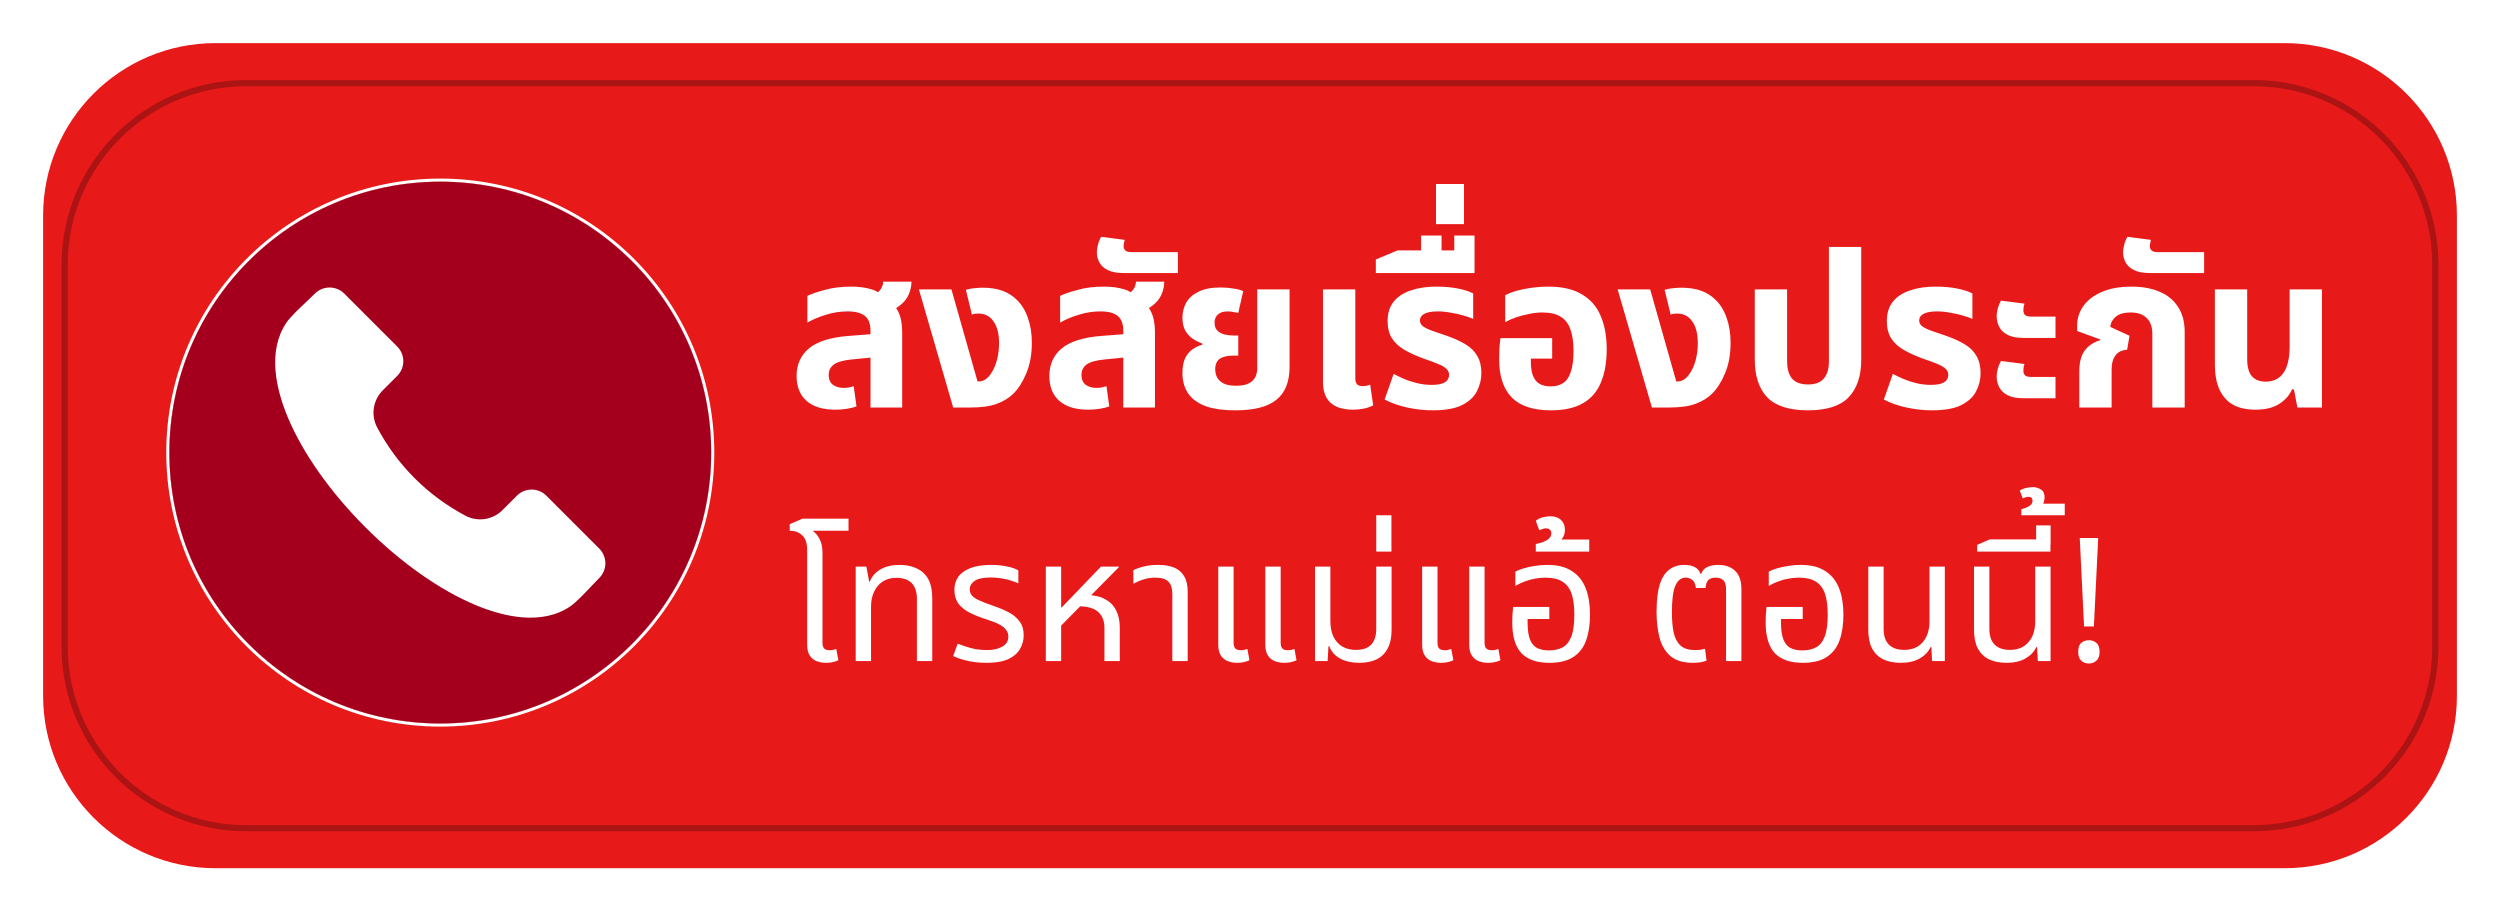 <?xml version="1.0" encoding="UTF-8"?> <svg xmlns="http://www.w3.org/2000/svg" width="406" height="148" viewBox="0 0 406 148" fill="none"><g filter="url(#filter0_f_94_61)"><path d="M7 35C7 19.536 19.536 7 35 7H371C386.464 7 399 19.536 399 35V113C399 128.464 386.464 141 371 141H35C19.536 141 7 128.464 7 113V35Z" fill="#E81919"></path></g><path d="M10 43C10 26.431 23.431 13 40 13H366C382.569 13 396 26.431 396 43V105C396 121.569 382.569 135 366 135H40C23.431 135 10 121.569 10 105V43Z" fill="#E81919"></path><path d="M40 13.5H366C382.292 13.5 395.5 26.708 395.5 43V105C395.5 121.292 382.292 134.5 366 134.5H40C23.708 134.5 10.5 121.292 10.5 105V43C10.5 26.708 23.708 13.5 40 13.5Z" stroke="black" stroke-opacity="0.26"></path><g clip-path="url(#clip0_94_61)"><ellipse cx="71.953" cy="73.88" rx="37.259" ry="37.578" fill="white"></ellipse><g clip-path="url(#clip1_94_61)"><path d="M115.494 73.5C115.494 97.797 95.797 117.494 71.5 117.494C47.203 117.494 27.506 97.797 27.506 73.5C27.506 49.203 47.203 29.506 71.5 29.506C95.797 29.506 115.494 49.203 115.494 73.5Z" fill="white"></path><path fill-rule="evenodd" clip-rule="evenodd" d="M116 73.5C116 98.077 96.077 118 71.5 118C46.923 118 27 98.077 27 73.5C27 48.923 46.923 29 71.5 29C96.077 29 116 48.923 116 73.5ZM71.5 117.494C95.797 117.494 115.494 97.797 115.494 73.5C115.494 49.203 95.797 29.506 71.5 29.506C47.203 29.506 27.506 49.203 27.506 73.5C27.506 97.797 47.203 117.494 71.5 117.494Z" fill="white"></path><path fill-rule="evenodd" clip-rule="evenodd" d="M71.5 29.506C95.797 29.506 115.494 49.203 115.494 73.5C115.494 97.797 95.797 117.494 71.5 117.494C47.203 117.494 27.506 97.797 27.506 73.5C27.506 49.203 47.203 29.506 71.5 29.506ZM97.329 93.853C97.958 93.222 98.311 92.367 98.311 91.475C98.311 90.584 97.958 89.729 97.329 89.097L88.718 80.487C88.086 79.858 87.23 79.505 86.338 79.505C85.447 79.505 84.591 79.858 83.959 80.487L81.619 82.828C80.842 83.612 79.833 84.124 78.741 84.287C77.65 84.451 76.535 84.257 75.562 83.736C69.472 80.51 64.492 75.53 61.265 69.44C60.743 68.468 60.55 67.352 60.713 66.26C60.876 65.169 61.388 64.159 62.171 63.381L64.515 61.041C65.144 60.408 65.497 59.553 65.497 58.662C65.497 57.77 65.144 56.915 64.515 56.283L55.904 47.674C55.272 47.045 54.416 46.692 53.524 46.692C52.633 46.692 51.777 47.045 51.145 47.674C50.789 48.029 50.339 48.458 49.857 48.911C48.653 50.049 47.151 51.466 46.543 52.356C43.345 57.038 44.879 63.3 46.721 67.73C49.156 73.569 53.642 79.932 59.359 85.645C65.07 91.357 71.431 95.844 77.273 98.278C81.702 100.123 87.962 101.653 92.643 98.455C93.533 97.847 94.952 96.349 96.088 95.143C96.543 94.662 96.973 94.208 97.329 93.853Z" fill="#A4001E"></path></g></g><path d="M141.37 66.181V53.721C141.37 52.601 141.067 51.796 140.46 51.306C139.853 50.816 138.92 50.571 137.66 50.571C136.447 50.571 135.257 50.758 134.09 51.131C132.947 51.481 131.955 51.901 131.115 52.391V48.051C131.792 47.724 132.748 47.398 133.985 47.071C135.222 46.721 136.645 46.546 138.255 46.546C139.492 46.546 140.6 46.698 141.58 47.001C142.583 47.304 143.307 47.9 143.75 48.786C144.73 49.09 145.43 49.684 145.85 50.571C146.293 51.434 146.515 52.554 146.515 53.931V66.181H141.37ZM135.63 66.531C133.623 66.531 132.072 66.053 130.975 65.096C129.902 64.139 129.365 62.798 129.365 61.071C129.365 59.205 130.03 57.711 131.36 56.591C132.713 55.471 134.837 54.794 137.73 54.561L142.21 54.211V57.991L138.325 58.376C136.925 58.516 135.945 58.796 135.385 59.216C134.848 59.636 134.58 60.196 134.58 60.896C134.58 61.596 134.802 62.121 135.245 62.471C135.712 62.821 136.307 62.996 137.03 62.996C137.31 62.996 137.59 62.973 137.87 62.926C138.15 62.856 138.407 62.786 138.64 62.716L139.095 66.006C138.652 66.169 138.127 66.298 137.52 66.391C136.913 66.484 136.283 66.531 135.63 66.531ZM143.645 50.816L140.775 48.401C141.592 48.121 142.233 47.771 142.7 47.351C143.167 46.908 143.412 46.371 143.435 45.741H148.02C148.02 46.465 147.868 47.164 147.565 47.841C147.285 48.495 146.818 49.078 146.165 49.591C145.535 50.105 144.695 50.513 143.645 50.816ZM154.795 66.181L149.23 47.001H154.515L158.75 61.946H158.96C159.333 61.946 159.683 61.841 160.01 61.631C160.336 61.421 160.616 61.141 160.85 60.791C161.316 60.138 161.666 59.368 161.9 58.481C162.133 57.571 162.25 56.673 162.25 55.786C162.25 54.223 161.946 53.021 161.34 52.181C160.756 51.341 159.94 50.921 158.89 50.921C158.68 50.921 158.481 50.933 158.295 50.956C158.131 50.98 157.98 51.026 157.84 51.096L156.86 47.071C157.396 46.908 157.898 46.815 158.365 46.791C158.855 46.745 159.251 46.721 159.555 46.721C160.791 46.721 161.865 46.885 162.775 47.211C163.685 47.538 164.466 48.028 165.12 48.681C165.936 49.474 166.543 50.466 166.94 51.656C167.36 52.846 167.57 54.188 167.57 55.681C167.57 57.571 167.266 59.228 166.66 60.651C166.076 62.051 165.365 63.16 164.525 63.976C163.825 64.653 162.938 65.189 161.865 65.586C160.815 65.983 159.368 66.181 157.525 66.181H154.795ZM182.42 66.181V53.721C182.42 52.601 182.116 51.796 181.51 51.306C180.903 50.816 179.97 50.571 178.71 50.571C177.496 50.571 176.306 50.758 175.14 51.131C173.996 51.481 173.005 51.901 172.165 52.391V48.051C172.841 47.724 173.798 47.398 175.035 47.071C176.271 46.721 177.695 46.546 179.305 46.546C180.541 46.546 181.65 46.698 182.63 47.001C183.633 47.304 184.356 47.9 184.8 48.786C185.78 49.09 186.48 49.684 186.9 50.571C187.343 51.434 187.565 52.554 187.565 53.931V66.181H182.42ZM176.68 66.531C174.673 66.531 173.121 66.053 172.025 65.096C170.951 64.139 170.415 62.798 170.415 61.071C170.415 59.205 171.08 57.711 172.41 56.591C173.763 55.471 175.886 54.794 178.78 54.561L183.26 54.211V57.991L179.375 58.376C177.975 58.516 176.995 58.796 176.435 59.216C175.898 59.636 175.63 60.196 175.63 60.896C175.63 61.596 175.851 62.121 176.295 62.471C176.761 62.821 177.356 62.996 178.08 62.996C178.36 62.996 178.64 62.973 178.92 62.926C179.2 62.856 179.456 62.786 179.69 62.716L180.145 66.006C179.701 66.169 179.176 66.298 178.57 66.391C177.963 66.484 177.333 66.531 176.68 66.531ZM184.695 50.816L181.825 48.401C182.641 48.121 183.283 47.771 183.75 47.351C184.216 46.908 184.461 46.371 184.485 45.741H189.07C189.07 46.465 188.918 47.164 188.615 47.841C188.335 48.495 187.868 49.078 187.215 49.591C186.585 50.105 185.745 50.513 184.695 50.816ZM182.469 44.341C181.372 44.341 180.509 44.178 179.879 43.851C179.249 43.525 178.805 43.116 178.549 42.626C178.269 42.113 178.129 41.576 178.129 41.016C178.129 40.62 178.187 40.2 178.304 39.756C178.42 39.289 178.595 38.858 178.829 38.461L182.644 38.951C182.597 39.114 182.562 39.289 182.539 39.476C182.492 39.639 182.469 39.791 182.469 39.931C182.469 40.258 182.574 40.514 182.784 40.701C182.97 40.864 183.297 40.946 183.764 40.946H191.289V44.341H182.469ZM200.674 66.636C198.574 66.636 196.894 66.391 195.634 65.901C194.374 65.388 193.453 64.676 192.869 63.766C192.309 62.856 192.029 61.806 192.029 60.616C192.029 59.59 192.181 58.761 192.484 58.131C192.811 57.501 193.219 57.023 193.709 56.696C194.223 56.346 194.736 56.113 195.249 55.996V55.786C194.713 55.599 194.199 55.343 193.709 55.016C193.219 54.69 192.811 54.246 192.484 53.686C192.181 53.126 192.029 52.426 192.029 51.586C192.029 50.723 192.228 49.918 192.624 49.171C193.044 48.425 193.709 47.83 194.619 47.386C195.529 46.919 196.731 46.686 198.224 46.686C198.948 46.686 199.648 46.745 200.324 46.861C201.001 46.955 201.526 47.094 201.899 47.281L201.094 50.816C200.908 50.77 200.651 50.723 200.324 50.676C200.021 50.606 199.706 50.571 199.379 50.571C198.656 50.571 198.119 50.746 197.769 51.096C197.419 51.423 197.244 51.855 197.244 52.391C197.244 52.951 197.396 53.383 197.699 53.686C198.003 53.989 198.388 54.2 198.854 54.316C199.344 54.433 199.846 54.491 200.359 54.491H201.094V57.746H200.359C199.356 57.746 198.598 57.921 198.084 58.271C197.594 58.621 197.349 59.193 197.349 59.986C197.349 60.406 197.443 60.826 197.629 61.246C197.839 61.643 198.189 61.981 198.679 62.261C199.169 62.518 199.869 62.646 200.779 62.646C201.643 62.646 202.319 62.518 202.809 62.261C203.299 62.005 203.649 61.666 203.859 61.246C204.069 60.803 204.174 60.313 204.174 59.776V47.001H209.424V59.601C209.424 62.005 208.713 63.778 207.289 64.921C205.889 66.064 203.684 66.636 200.674 66.636ZM219.717 66.531C218.667 66.531 217.78 66.368 217.057 66.041C216.334 65.715 215.785 65.225 215.412 64.571C215.039 63.895 214.852 63.054 214.852 62.051V47.001H220.102V61.421C220.102 61.864 220.195 62.191 220.382 62.401C220.592 62.611 220.907 62.716 221.327 62.716C221.514 62.716 221.712 62.693 221.922 62.646C222.132 62.599 222.33 62.541 222.517 62.471L223.007 65.831C222.564 66.064 222.062 66.24 221.502 66.356C220.942 66.473 220.347 66.531 219.717 66.531ZM232.699 66.636C231.322 66.636 229.934 66.484 228.534 66.181C227.157 65.878 225.932 65.446 224.859 64.886L226.329 60.721C226.796 60.978 227.356 61.246 228.009 61.526C228.662 61.806 229.374 62.039 230.144 62.226C230.914 62.413 231.696 62.506 232.489 62.506C233.422 62.506 234.122 62.378 234.589 62.121C235.079 61.841 235.324 61.421 235.324 60.861C235.324 60.441 235.161 60.103 234.834 59.846C234.531 59.566 234.076 59.309 233.469 59.076C232.862 58.819 232.139 58.551 231.299 58.271C230.062 57.828 229.001 57.349 228.114 56.836C227.227 56.323 226.539 55.693 226.049 54.946C225.582 54.2 225.349 53.266 225.349 52.146C225.349 50.863 225.676 49.813 226.329 48.996C226.982 48.179 227.904 47.573 229.094 47.176C230.284 46.756 231.672 46.546 233.259 46.546C234.566 46.546 235.744 46.651 236.794 46.861C237.844 47.071 238.661 47.34 239.244 47.666V51.796C238.847 51.609 238.322 51.423 237.669 51.236C237.039 51.05 236.351 50.898 235.604 50.781C234.881 50.641 234.181 50.571 233.504 50.571C232.547 50.571 231.824 50.7 231.334 50.956C230.844 51.213 230.599 51.575 230.599 52.041C230.599 52.414 230.762 52.73 231.089 52.986C231.439 53.243 231.941 53.488 232.594 53.721C233.247 53.931 234.029 54.2 234.939 54.526C236.152 54.946 237.179 55.413 238.019 55.926C238.859 56.44 239.489 57.069 239.909 57.816C240.352 58.563 240.574 59.484 240.574 60.581C240.574 61.631 240.329 62.623 239.839 63.556C239.372 64.466 238.567 65.213 237.424 65.796C236.281 66.356 234.706 66.636 232.699 66.636ZM223.434 44.341V42.136L226.969 40.666H239.464V44.341H223.434ZM230.784 42.206V38.251H234.109V42.206H230.784ZM236.174 42.206V38.251H239.464V42.206H236.174ZM233.205 36.396V29.886H237.755V36.396H233.205ZM251.864 66.636C249.018 66.636 246.906 65.948 245.529 64.571C244.153 63.171 243.464 61.106 243.464 58.376C243.464 57.91 243.476 57.349 243.499 56.696C243.546 56.02 243.604 55.425 243.674 54.911H252.074V58.236H248.609V58.726C248.609 59.66 248.726 60.429 248.959 61.036C249.193 61.62 249.543 62.051 250.009 62.331C250.499 62.611 251.106 62.751 251.829 62.751C252.623 62.751 253.288 62.576 253.824 62.226C254.384 61.876 254.804 61.281 255.084 60.441C255.388 59.601 255.539 58.446 255.539 56.976C255.539 55.599 255.376 54.456 255.049 53.546C254.746 52.613 254.221 51.913 253.474 51.446C252.751 50.98 251.748 50.746 250.464 50.746C249.764 50.746 249.041 50.828 248.294 50.991C247.548 51.131 246.836 51.318 246.159 51.551C245.506 51.785 244.934 52.041 244.444 52.321V47.946C244.958 47.666 245.588 47.421 246.334 47.211C247.104 47.001 247.933 46.838 248.819 46.721C249.706 46.605 250.581 46.546 251.444 46.546C253.708 46.546 255.528 46.966 256.904 47.806C258.304 48.623 259.319 49.789 259.949 51.306C260.603 52.823 260.929 54.62 260.929 56.696C260.929 58.819 260.614 60.628 259.984 62.121C259.378 63.591 258.409 64.711 257.079 65.481C255.749 66.251 254.011 66.636 251.864 66.636ZM268.271 66.181L262.706 47.001H267.991L272.226 61.946H272.436C272.81 61.946 273.16 61.841 273.486 61.631C273.813 61.421 274.093 61.141 274.326 60.791C274.793 60.138 275.143 59.368 275.376 58.481C275.61 57.571 275.726 56.673 275.726 55.786C275.726 54.223 275.423 53.021 274.816 52.181C274.233 51.341 273.416 50.921 272.366 50.921C272.156 50.921 271.958 50.933 271.771 50.956C271.608 50.98 271.456 51.026 271.316 51.096L270.336 47.071C270.873 46.908 271.375 46.815 271.841 46.791C272.331 46.745 272.728 46.721 273.031 46.721C274.268 46.721 275.341 46.885 276.251 47.211C277.161 47.538 277.943 48.028 278.596 48.681C279.413 49.474 280.02 50.466 280.416 51.656C280.836 52.846 281.046 54.188 281.046 55.681C281.046 57.571 280.743 59.228 280.136 60.651C279.553 62.051 278.841 63.16 278.001 63.976C277.301 64.653 276.415 65.189 275.341 65.586C274.291 65.983 272.845 66.181 271.001 66.181H268.271ZM293.621 66.636C290.588 66.636 288.383 65.936 287.006 64.536C285.653 63.113 284.976 61.059 284.976 58.376V47.001H290.226V58.656C290.226 59.893 290.495 60.838 291.031 61.491C291.591 62.121 292.455 62.436 293.621 62.436C294.788 62.436 295.64 62.121 296.176 61.491C296.736 60.838 297.016 59.893 297.016 58.656V40.106H302.266V58.376C302.266 61.059 301.578 63.113 300.201 64.536C298.848 65.936 296.655 66.636 293.621 66.636ZM313.773 66.636C312.396 66.636 311.008 66.484 309.608 66.181C308.231 65.878 307.006 65.446 305.933 64.886L307.403 60.721C307.87 60.978 308.43 61.246 309.083 61.526C309.736 61.806 310.448 62.039 311.218 62.226C311.988 62.413 312.77 62.506 313.563 62.506C314.496 62.506 315.196 62.378 315.663 62.121C316.153 61.841 316.398 61.421 316.398 60.861C316.398 60.441 316.235 60.103 315.908 59.846C315.605 59.566 315.15 59.309 314.543 59.076C313.936 58.819 313.213 58.551 312.373 58.271C311.136 57.828 310.075 57.349 309.188 56.836C308.301 56.323 307.613 55.693 307.123 54.946C306.656 54.2 306.423 53.266 306.423 52.146C306.423 50.863 306.75 49.813 307.403 48.996C308.056 48.179 308.978 47.573 310.168 47.176C311.358 46.756 312.746 46.546 314.333 46.546C315.64 46.546 316.818 46.651 317.868 46.861C318.918 47.071 319.735 47.34 320.318 47.666V51.796C319.921 51.609 319.396 51.423 318.743 51.236C318.113 51.05 317.425 50.898 316.678 50.781C315.955 50.641 315.255 50.571 314.578 50.571C313.621 50.571 312.898 50.7 312.408 50.956C311.918 51.213 311.673 51.575 311.673 52.041C311.673 52.414 311.836 52.73 312.163 52.986C312.513 53.243 313.015 53.488 313.668 53.721C314.321 53.931 315.103 54.2 316.013 54.526C317.226 54.946 318.253 55.413 319.093 55.926C319.933 56.44 320.563 57.069 320.983 57.816C321.426 58.563 321.648 59.484 321.648 60.581C321.648 61.631 321.403 62.623 320.913 63.556C320.446 64.466 319.641 65.213 318.498 65.796C317.355 66.356 315.78 66.636 313.773 66.636ZM328.598 54.876C327.525 54.876 326.673 54.713 326.043 54.386C325.413 54.059 324.958 53.628 324.678 53.091C324.398 52.531 324.258 51.948 324.258 51.341C324.258 50.944 324.317 50.536 324.433 50.116C324.55 49.673 324.725 49.241 324.958 48.821L328.773 49.311C328.727 49.474 328.68 49.65 328.633 49.836C328.61 50.023 328.598 50.221 328.598 50.431C328.598 50.734 328.692 50.98 328.878 51.166C329.065 51.33 329.392 51.411 329.858 51.411H333.813V54.876H328.598ZM328.598 64.676C327.525 64.676 326.673 64.513 326.043 64.186C325.413 63.859 324.958 63.428 324.678 62.891C324.398 62.331 324.258 61.748 324.258 61.141C324.258 60.745 324.317 60.336 324.433 59.916C324.55 59.473 324.725 59.041 324.958 58.621L328.773 59.111C328.727 59.275 328.68 59.45 328.633 59.636C328.61 59.823 328.598 60.021 328.598 60.231C328.598 60.535 328.692 60.779 328.878 60.966C329.065 61.13 329.392 61.211 329.858 61.211H333.813V64.676H328.598ZM337.677 66.181V60.336C337.677 58.866 337.969 57.734 338.552 56.941C339.136 56.148 339.964 55.588 341.037 55.261L341.072 55.121L337.327 53.756V52.846C337.327 51.703 337.666 50.653 338.342 49.696C339.019 48.739 340.011 47.981 341.317 47.421C342.647 46.838 344.257 46.546 346.147 46.546C347.921 46.546 349.449 46.826 350.732 47.386C352.016 47.923 353.007 48.739 353.707 49.836C354.431 50.91 354.792 52.275 354.792 53.931V66.181H349.542V54.246C349.542 53.08 349.227 52.205 348.597 51.621C347.991 51.038 347.127 50.746 346.007 50.746C344.934 50.746 344.129 50.98 343.592 51.446C343.056 51.889 342.764 52.438 342.717 53.091L345.832 54.526L345.447 56.801C344.607 56.848 343.977 57.151 343.557 57.711C343.137 58.271 342.927 59.029 342.927 59.986V66.181H337.677ZM349.129 44.341C348.032 44.341 347.169 44.178 346.539 43.851C345.909 43.525 345.466 43.116 345.209 42.626C344.929 42.113 344.789 41.576 344.789 41.016C344.789 40.62 344.847 40.2 344.964 39.756C345.081 39.289 345.256 38.858 345.489 38.461L349.304 38.951C349.257 39.114 349.222 39.289 349.199 39.476C349.152 39.639 349.129 39.791 349.129 39.931C349.129 40.258 349.234 40.514 349.444 40.701C349.631 40.864 349.957 40.946 350.424 40.946H357.949V44.341H349.129ZM366.238 66.531C364.815 66.531 363.613 66.263 362.633 65.726C361.676 65.166 360.941 64.338 360.428 63.241C359.938 62.145 359.693 60.803 359.693 59.216V47.001H364.943V58.306C364.943 59.59 365.2 60.523 365.713 61.106C366.226 61.69 366.973 61.981 367.953 61.981C369.19 61.981 370.146 61.514 370.823 60.581C371.5 59.624 371.838 58.154 371.838 56.171V47.001H377.088V66.181H373.098L372.538 63.241H372.223C371.826 64.174 371.138 64.956 370.158 65.586C369.201 66.216 367.895 66.531 366.238 66.531Z" fill="white"></path><path d="M131.08 94.818V89.33C131.08 88.21 130.809 87.408 130.268 86.922C129.745 86.437 129.073 86.194 128.252 86.194V85.13L130.324 84.234H137.8V86.194H132.116L132.088 86.306C132.499 86.586 132.844 87.016 133.124 87.594C133.423 88.154 133.572 88.892 133.572 89.806V94.818H131.08ZM134.132 107.642C133.628 107.642 133.143 107.558 132.676 107.39C132.209 107.222 131.827 106.924 131.528 106.494C131.229 106.065 131.08 105.468 131.08 104.702V92.018H133.572V104.394C133.572 104.824 133.665 105.132 133.852 105.318C134.039 105.505 134.337 105.598 134.748 105.598C134.916 105.598 135.093 105.58 135.28 105.542C135.467 105.505 135.644 105.458 135.812 105.402L136.148 107.222C135.793 107.39 135.448 107.502 135.112 107.558C134.776 107.614 134.449 107.642 134.132 107.642ZM138.965 107.362V92.018H140.701L141.149 94.454H141.261C141.579 93.614 142.157 92.952 142.997 92.466C143.837 91.981 144.855 91.738 146.049 91.738C147.169 91.738 148.121 91.934 148.905 92.326C149.708 92.7 150.324 93.278 150.753 94.062C151.183 94.846 151.397 95.864 151.397 97.114V107.362H148.905V97.254C148.905 96.134 148.625 95.285 148.065 94.706C147.505 94.128 146.675 93.838 145.573 93.838C144.696 93.838 143.949 94.044 143.333 94.454C142.717 94.865 142.251 95.425 141.933 96.134C141.616 96.825 141.457 97.609 141.457 98.486V107.362H138.965ZM160.256 107.642C159.154 107.642 158.128 107.54 157.176 107.334C156.242 107.11 155.449 106.849 154.796 106.55L155.524 104.534C155.916 104.684 156.364 104.842 156.868 105.01C157.372 105.178 157.913 105.318 158.492 105.43C159.089 105.524 159.696 105.57 160.312 105.57C161.301 105.57 162.122 105.384 162.776 105.01C163.429 104.637 163.756 104.096 163.756 103.386C163.756 102.957 163.634 102.593 163.392 102.294C163.168 101.977 162.813 101.688 162.328 101.426C161.842 101.165 161.217 100.913 160.452 100.67C159.276 100.297 158.277 99.905 157.456 99.494C156.653 99.065 156.037 98.561 155.608 97.982C155.197 97.385 154.992 96.648 154.992 95.77C154.992 94.986 155.197 94.296 155.608 93.698C156.037 93.082 156.69 92.606 157.568 92.27C158.464 91.916 159.602 91.738 160.984 91.738C161.88 91.738 162.72 91.822 163.504 91.99C164.306 92.14 164.932 92.354 165.38 92.634V94.734C165.062 94.585 164.661 94.436 164.176 94.286C163.709 94.137 163.196 94.016 162.636 93.922C162.076 93.829 161.497 93.782 160.9 93.782C159.649 93.782 158.762 93.978 158.24 94.37C157.736 94.744 157.484 95.173 157.484 95.658C157.484 96.069 157.596 96.414 157.82 96.694C158.062 96.974 158.464 97.245 159.024 97.506C159.602 97.768 160.377 98.066 161.348 98.402C162.244 98.701 163.065 99.046 163.812 99.438C164.558 99.83 165.146 100.325 165.576 100.922C166.024 101.501 166.248 102.248 166.248 103.162C166.248 103.946 166.052 104.684 165.66 105.374C165.286 106.046 164.661 106.597 163.784 107.026C162.906 107.437 161.73 107.642 160.256 107.642ZM169.84 107.362V92.018H172.332V98.654H172.416L178.8 92.018H181.712V92.102L172.332 101.594V107.362H169.84ZM179.36 107.362V101.958C179.36 100.857 179.024 99.998 178.352 99.382C177.68 98.766 176.569 98.458 175.02 98.458L176.476 96.638C177.652 96.638 178.632 96.853 179.416 97.282C180.218 97.693 180.825 98.29 181.236 99.074C181.646 99.858 181.852 100.801 181.852 101.902V107.362H179.36ZM190.389 107.362V96.47C190.389 95.556 190.175 94.884 189.745 94.454C189.335 94.025 188.635 93.81 187.645 93.81C186.973 93.81 186.339 93.904 185.741 94.09C185.163 94.258 184.603 94.501 184.061 94.818V92.578C184.435 92.392 184.967 92.205 185.657 92.018C186.348 91.832 187.169 91.738 188.121 91.738C189.092 91.738 189.932 91.878 190.641 92.158C191.351 92.438 191.901 92.905 192.293 93.558C192.685 94.193 192.881 95.042 192.881 96.106V107.362H190.389ZM200.896 107.642C200.392 107.642 199.907 107.558 199.44 107.39C198.974 107.222 198.591 106.924 198.292 106.494C197.994 106.065 197.844 105.468 197.844 104.702V92.018H200.336V104.394C200.336 104.824 200.43 105.132 200.616 105.318C200.803 105.505 201.102 105.598 201.512 105.598C201.68 105.598 201.858 105.58 202.044 105.542C202.231 105.505 202.408 105.458 202.576 105.402L202.912 107.222C202.558 107.39 202.212 107.502 201.876 107.558C201.54 107.614 201.214 107.642 200.896 107.642ZM208.54 107.642C208.036 107.642 207.551 107.558 207.084 107.39C206.618 107.222 206.235 106.924 205.936 106.494C205.638 106.065 205.488 105.468 205.488 104.702V92.018H207.98V104.394C207.98 104.824 208.074 105.132 208.26 105.318C208.447 105.505 208.746 105.598 209.156 105.598C209.324 105.598 209.502 105.58 209.688 105.542C209.875 105.505 210.052 105.458 210.22 105.402L210.556 107.222C210.202 107.39 209.856 107.502 209.52 107.558C209.184 107.614 208.858 107.642 208.54 107.642ZM220.73 107.642C219.536 107.642 218.5 107.409 217.622 106.942C216.764 106.457 216.176 105.785 215.858 104.926H215.746L215.606 107.362H213.562V92.018H216.054V100.894C216.054 101.828 216.213 102.649 216.53 103.358C216.866 104.049 217.342 104.59 217.958 104.982C218.593 105.356 219.349 105.542 220.226 105.542C221.328 105.542 222.149 105.253 222.69 104.674C223.232 104.096 223.502 103.246 223.502 102.126V92.018H225.994V102.294C225.994 103.526 225.78 104.534 225.35 105.318C224.94 106.102 224.342 106.69 223.558 107.082C222.774 107.456 221.832 107.642 220.73 107.642ZM223.504 89.582V83.674H225.968V89.582H223.504ZM234.01 107.642C233.506 107.642 233.02 107.558 232.554 107.39C232.087 107.222 231.704 106.924 231.406 106.494C231.107 106.065 230.958 105.468 230.958 104.702V92.018H233.45V104.394C233.45 104.824 233.543 105.132 233.73 105.318C233.916 105.505 234.215 105.598 234.626 105.598C234.794 105.598 234.971 105.58 235.158 105.542C235.344 105.505 235.522 105.458 235.69 105.402L236.026 107.222C235.671 107.39 235.326 107.502 234.99 107.558C234.654 107.614 234.327 107.642 234.01 107.642ZM241.654 107.642C241.15 107.642 240.664 107.558 240.198 107.39C239.731 107.222 239.348 106.924 239.05 106.494C238.751 106.065 238.602 105.468 238.602 104.702V92.018H241.094V104.394C241.094 104.824 241.187 105.132 241.374 105.318C241.56 105.505 241.859 105.598 242.27 105.598C242.438 105.598 242.615 105.58 242.802 105.542C242.988 105.505 243.166 105.458 243.334 105.402L243.67 107.222C243.315 107.39 242.97 107.502 242.634 107.558C242.298 107.614 241.971 107.642 241.654 107.642ZM251.61 107.642C249.594 107.642 248.082 107.12 247.074 106.074C246.085 105.01 245.59 103.349 245.59 101.09C245.59 100.717 245.599 100.316 245.618 99.886C245.655 99.438 245.693 99 245.73 98.57H251.61V100.53H248.082V101.09C248.082 102.266 248.213 103.19 248.474 103.862C248.735 104.516 249.118 104.973 249.622 105.234C250.145 105.496 250.789 105.626 251.554 105.626C252.394 105.626 253.122 105.468 253.738 105.15C254.354 104.833 254.83 104.254 255.166 103.414C255.502 102.574 255.67 101.37 255.67 99.802C255.67 98.421 255.521 97.292 255.222 96.414C254.923 95.537 254.429 94.884 253.738 94.454C253.066 94.025 252.151 93.81 250.994 93.81C250.397 93.81 249.818 93.866 249.258 93.978C248.698 94.072 248.157 94.221 247.634 94.426C247.111 94.613 246.598 94.856 246.094 95.154V92.83C246.467 92.625 246.925 92.448 247.466 92.298C248.007 92.13 248.605 92 249.258 91.906C249.911 91.794 250.593 91.738 251.302 91.738C252.945 91.738 254.27 92.074 255.278 92.746C256.305 93.4 257.051 94.333 257.518 95.546C257.985 96.741 258.218 98.16 258.218 99.802C258.218 101.445 258.003 102.854 257.574 104.03C257.145 105.206 256.445 106.102 255.474 106.718C254.522 107.334 253.234 107.642 251.61 107.642ZM249.411 89.582V88.35C249.784 88.276 250.167 88.173 250.559 88.042C250.951 87.893 251.278 87.706 251.539 87.482C251.8 87.24 251.931 86.95 251.931 86.614C251.931 86.39 251.866 86.204 251.735 86.054C251.586 85.886 251.362 85.802 251.063 85.802C250.876 85.802 250.69 85.84 250.503 85.914C250.298 85.989 250.12 86.054 249.971 86.11L249.411 84.57C249.784 84.272 250.204 84.076 250.671 83.982C251.119 83.889 251.483 83.842 251.763 83.842C252.51 83.842 253.098 84.048 253.527 84.458C253.938 84.869 254.143 85.392 254.143 86.026C254.143 86.549 254.012 87.006 253.751 87.398C253.471 87.772 253.154 88.07 252.799 88.294L252.519 87.622H258.091V89.582H249.411ZM274.962 107.642C273.394 107.642 272.18 107.288 271.322 106.578C270.463 105.85 269.866 104.87 269.53 103.638C269.194 102.388 269.026 100.969 269.026 99.382C269.026 97.553 269.194 96.078 269.53 94.958C269.884 93.838 270.398 93.026 271.07 92.522C271.742 92 272.563 91.738 273.534 91.738C274.187 91.738 274.738 91.85 275.186 92.074C275.652 92.298 275.979 92.672 276.166 93.194H276.278C276.464 92.653 276.8 92.28 277.286 92.074C277.771 91.85 278.34 91.738 278.994 91.738C280.207 91.738 281.14 92.065 281.794 92.718C282.466 93.353 282.802 94.333 282.802 95.658V107.362H280.31V95.686C280.31 94.958 280.151 94.464 279.834 94.202C279.516 93.941 279.115 93.81 278.63 93.81C278.088 93.81 277.687 93.941 277.426 94.202C277.183 94.464 277.034 94.893 276.978 95.49H275.41C275.335 94.837 275.139 94.398 274.822 94.174C274.504 93.932 274.15 93.81 273.758 93.81C273.011 93.81 272.451 94.249 272.078 95.126C271.704 95.985 271.518 97.413 271.518 99.41C271.518 100.698 271.611 101.8 271.798 102.714C272.003 103.629 272.376 104.338 272.918 104.842C273.459 105.328 274.243 105.57 275.27 105.57C275.643 105.57 275.951 105.552 276.194 105.514C276.436 105.477 276.67 105.43 276.894 105.374L277.146 107.278C276.866 107.409 276.53 107.502 276.138 107.558C275.746 107.614 275.354 107.642 274.962 107.642ZM292.763 107.642C290.747 107.642 289.235 107.12 288.227 106.074C287.237 105.01 286.743 103.349 286.743 101.09C286.743 100.717 286.752 100.316 286.771 99.886C286.808 99.438 286.845 99 286.883 98.57H292.763V100.53H289.235V101.09C289.235 102.266 289.365 103.19 289.627 103.862C289.888 104.516 290.271 104.973 290.775 105.234C291.297 105.496 291.941 105.626 292.707 105.626C293.547 105.626 294.275 105.468 294.891 105.15C295.507 104.833 295.983 104.254 296.319 103.414C296.655 102.574 296.823 101.37 296.823 99.802C296.823 98.421 296.673 97.292 296.375 96.414C296.076 95.537 295.581 94.884 294.891 94.454C294.219 94.025 293.304 93.81 292.147 93.81C291.549 93.81 290.971 93.866 290.411 93.978C289.851 94.072 289.309 94.221 288.787 94.426C288.264 94.613 287.751 94.856 287.247 95.154V92.83C287.62 92.625 288.077 92.448 288.619 92.298C289.16 92.13 289.757 92 290.411 91.906C291.064 91.794 291.745 91.738 292.454 91.738C294.097 91.738 295.423 92.074 296.431 92.746C297.457 93.4 298.204 94.333 298.671 95.546C299.137 96.741 299.371 98.16 299.371 99.802C299.371 101.445 299.156 102.854 298.727 104.03C298.297 105.206 297.597 106.102 296.627 106.718C295.675 107.334 294.387 107.642 292.763 107.642ZM308.701 107.642C307.599 107.642 306.647 107.456 305.845 107.082C305.061 106.69 304.454 106.102 304.025 105.318C303.614 104.534 303.409 103.517 303.409 102.266V92.018H305.901V102.126C305.901 103.246 306.181 104.096 306.741 104.674C307.319 105.253 308.15 105.542 309.233 105.542C310.539 105.542 311.547 105.122 312.257 104.282C312.985 103.442 313.349 102.313 313.349 100.894V92.018H315.841V107.362H313.769L313.657 105.094H313.517C313.181 105.841 312.593 106.457 311.753 106.942C310.931 107.409 309.914 107.642 308.701 107.642ZM325.873 107.642C324.771 107.642 323.819 107.456 323.017 107.082C322.233 106.69 321.626 106.102 321.197 105.318C320.786 104.534 320.581 103.517 320.581 102.266V92.018H323.073V102.126C323.073 103.246 323.353 104.096 323.913 104.674C324.491 105.253 325.322 105.542 326.405 105.542C327.711 105.542 328.719 105.122 329.429 104.282C330.157 103.442 330.521 102.313 330.521 100.894V92.018H333.013V107.362H330.941L330.829 105.094H330.689C330.353 105.841 329.765 106.457 328.925 106.942C328.103 107.409 327.086 107.642 325.873 107.642ZM321.092 89.582V88.49L323.136 87.594H332.992V89.582H321.092ZM330.668 88.49V85.326H333.02V88.49H330.668ZM328.26 83.674V82.694C328.503 82.638 328.764 82.554 329.044 82.442C329.324 82.33 329.567 82.19 329.772 82.022C329.978 81.836 330.08 81.602 330.08 81.322C330.08 81.117 330.024 80.958 329.912 80.846C329.8 80.734 329.642 80.678 329.436 80.678C329.287 80.678 329.138 80.706 328.988 80.762C328.82 80.8 328.662 80.865 328.512 80.958L328.008 79.67C328.344 79.446 328.727 79.297 329.156 79.222C329.567 79.148 329.894 79.11 330.136 79.11C330.622 79.11 331.06 79.241 331.452 79.502C331.844 79.745 332.04 80.165 332.04 80.762C332.04 81.005 331.994 81.285 331.9 81.602C331.788 81.901 331.564 82.144 331.228 82.33L331.06 81.798H335.316V83.674H328.26ZM340.048 101.734H338.452L337.752 87.37H340.748L340.048 101.734ZM337.5 105.85C337.5 105.16 337.668 104.674 338.004 104.394C338.34 104.114 338.751 103.974 339.236 103.974C339.703 103.974 340.104 104.114 340.44 104.394C340.795 104.674 340.972 105.16 340.972 105.85C340.972 106.522 340.795 107.008 340.44 107.306C340.104 107.605 339.703 107.754 339.236 107.754C338.751 107.754 338.34 107.605 338.004 107.306C337.668 107.008 337.5 106.522 337.5 105.85Z" fill="white"></path><defs><filter id="filter0_f_94_61" x="0" y="0" width="406" height="148" filterUnits="userSpaceOnUse" color-interpolation-filters="sRGB"><feFlood flood-opacity="0" result="BackgroundImageFix"></feFlood><feBlend mode="normal" in="SourceGraphic" in2="BackgroundImageFix" result="shape"></feBlend><feGaussianBlur stdDeviation="3.5" result="effect1_foregroundBlur_94_61"></feGaussianBlur></filter><clipPath id="clip0_94_61"><rect width="89" height="89" fill="white" transform="translate(27 29)"></rect></clipPath><clipPath id="clip1_94_61"><rect width="89" height="89" fill="white" transform="translate(27 29)"></rect></clipPath></defs></svg> 